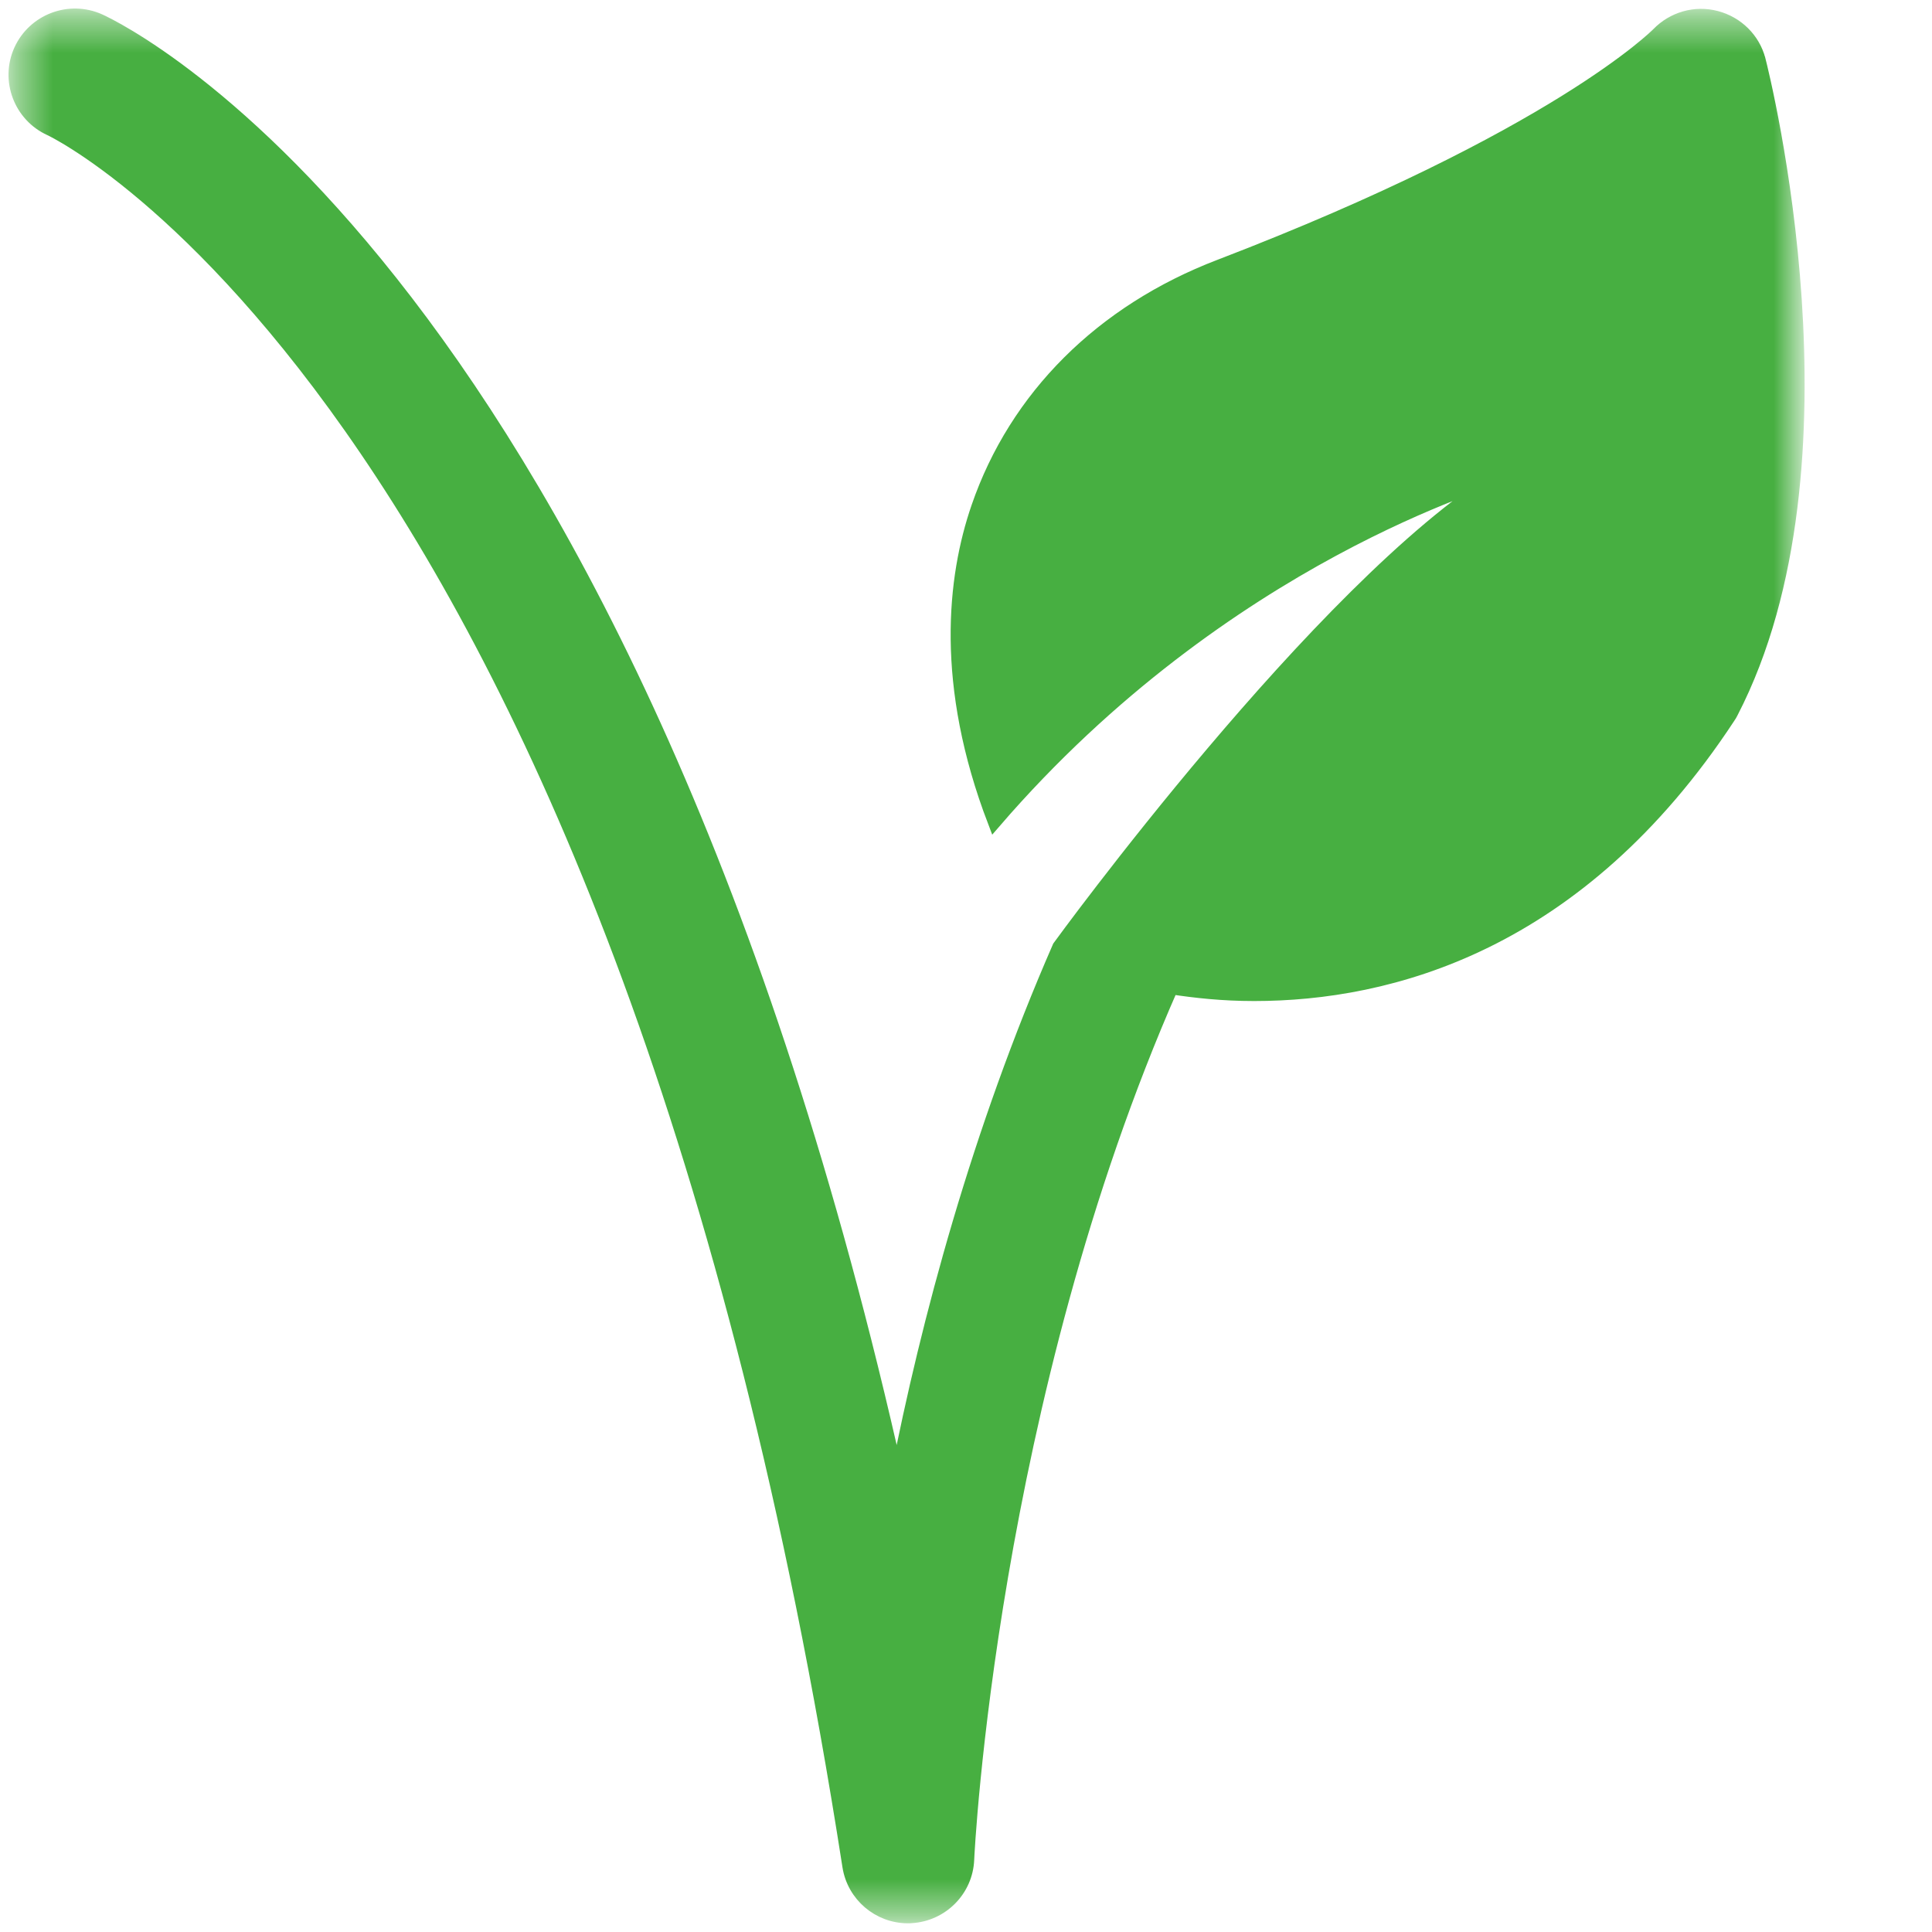 <svg xmlns="http://www.w3.org/2000/svg" fill="none" viewBox="0 0 55 55" height="55" width="55">
<mask height="55" width="52" y="0" x="0" maskUnits="userSpaceOnUse" style="mask-type:luminance" id="mask0_167_108">
<path fill="white" d="M0.439 0.439H51.24V54.559H0.439V0.439Z"></path>
</mask>
<g mask="url(#mask0_167_108)">
<path stroke-width="0.391" stroke="#47AF41" fill="#47AF41" d="M50.068 1.711C49.916 1.116 49.446 0.659 48.857 0.504C48.255 0.345 47.629 0.53 47.203 0.97C47.172 1.001 44.304 3.906 34.725 7.58C31.366 8.865 28.924 11.304 27.845 14.439C27.152 16.448 26.82 19.489 28.312 23.386C34.891 15.766 42.624 13.645 42.722 13.547C37.594 16.719 30.155 26.958 30.155 26.958C27.866 32.198 26.415 37.579 25.538 42.072C17.898 7.807 3.494 0.893 2.832 0.589C1.979 0.206 0.978 0.582 0.589 1.431C0.203 2.28 0.582 3.284 1.431 3.67C1.594 3.741 17.694 11.49 24.176 53.126C24.304 53.951 25.018 54.557 25.847 54.557C25.881 54.557 25.911 54.557 25.942 54.553C26.811 54.502 27.501 53.806 27.538 52.94C27.544 52.767 28.173 39.867 33.346 28.112C34.039 28.217 34.807 28.302 35.703 28.302C39.545 28.302 44.937 26.908 49.203 20.42C49.237 20.373 49.267 20.322 49.291 20.271C52.947 13.199 50.187 2.178 50.069 1.712L50.068 1.711Z"></path>
</g>
</svg>
